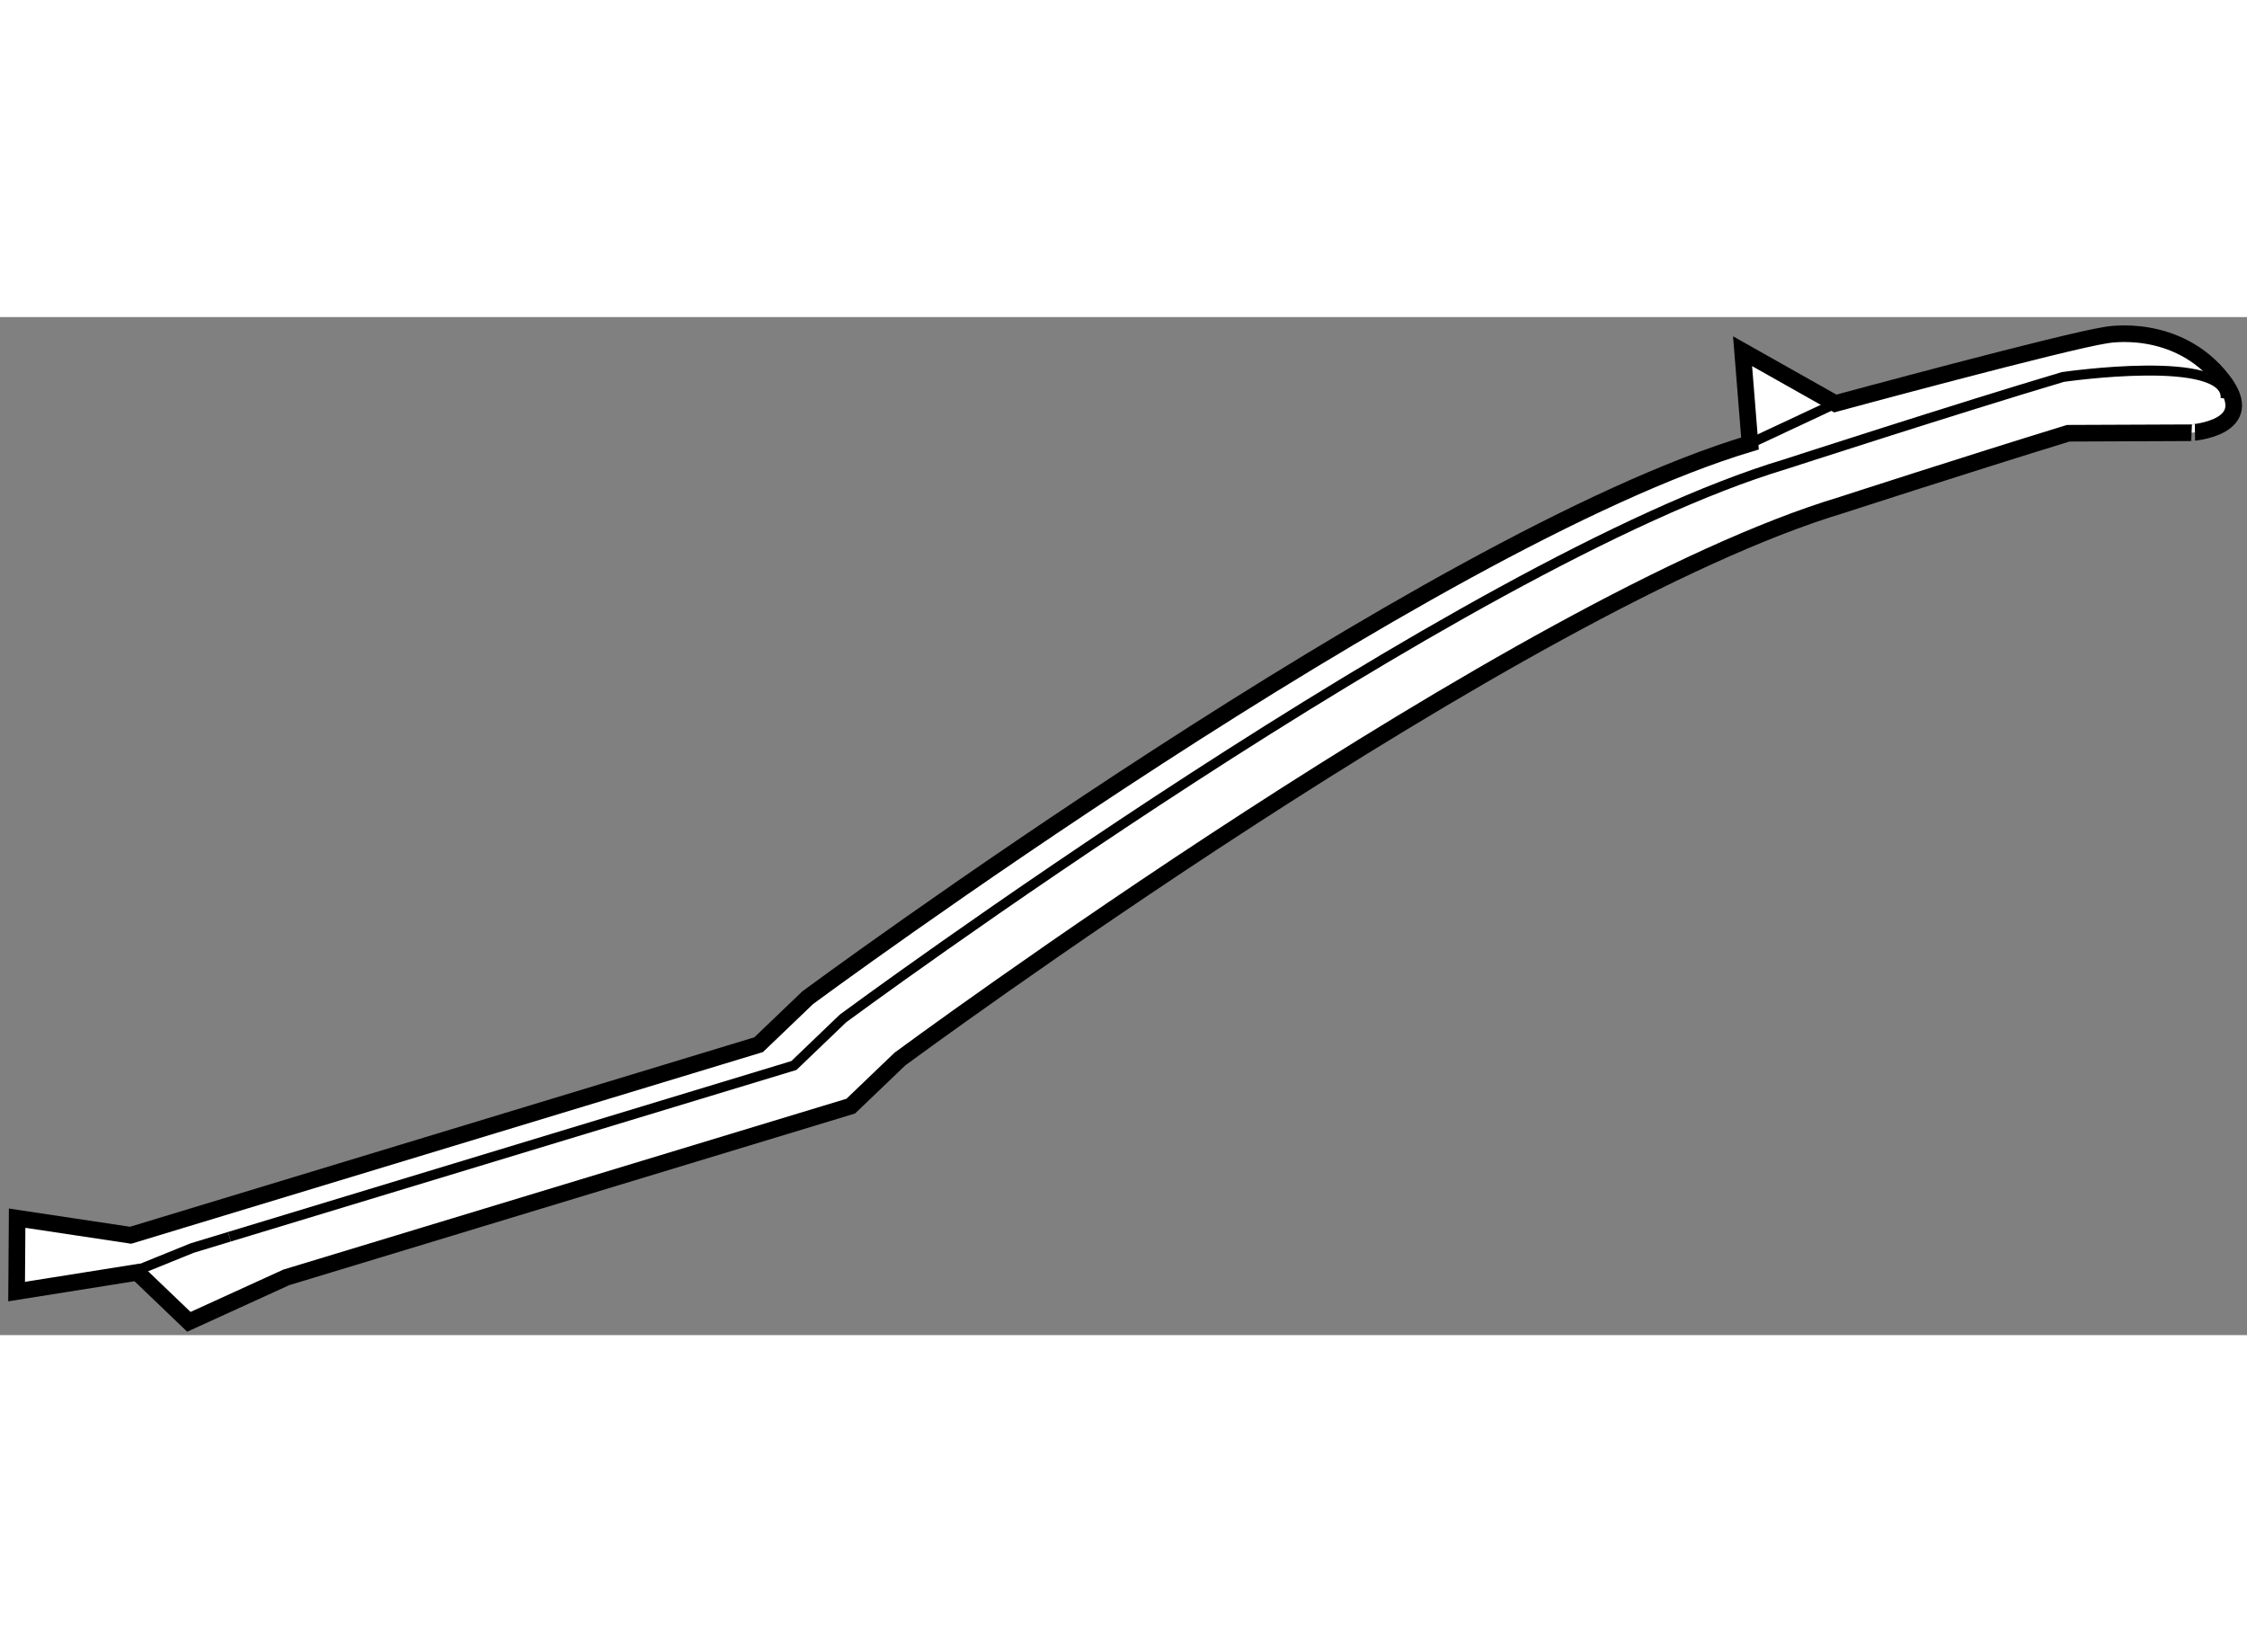 <?xml version="1.0" encoding="utf-8"?>
<!-- Generator: Adobe Illustrator 15.1.0, SVG Export Plug-In . SVG Version: 6.00 Build 0)  -->
<!DOCTYPE svg PUBLIC "-//W3C//DTD SVG 1.1//EN" "http://www.w3.org/Graphics/SVG/1.1/DTD/svg11.dtd">
<svg version="1.1" xmlns="http://www.w3.org/2000/svg" xmlns:xlink="http://www.w3.org/1999/xlink" x="0px" y="0px" width="244.8px"
	 height="180px" viewBox="19.132 9.919 67.656 30.652" enable-background="new 0 0 244.8 180" xml:space="preserve">
	
<rect x="19.132" y="9.919" width="67.656" height="30.652" fill="#808080" stroke="none"/>
	
<g><path fill="#FFFFFF" stroke="#000000" stroke-width="0.5" d="M86.046,11.808c-1.372-1.754-3.499-1.348-3.499-1.348
			c-1.256,0.19-8.155,2.061-8.155,2.061L71.6,10.946l0.223,2.778c-9.734,2.918-28.37,16.686-28.37,16.686l-1.479,1.417
			l-18.908,5.737l-3.418-0.514l-0.016,2.21l3.633-0.578l1.554,1.489l2.932-1.338l16.997-5.157l1.479-1.417
			c0,0,18.636-13.768,28.369-16.686c0,0,3.723-1.209,6.81-2.157l3.702-0.015C85.107,13.401,87.188,13.269,86.046,11.808z"></path><path fill="none" stroke="#000000" stroke-width="0.3" d="M26.039,37.609l16.997-5.156l1.479-1.418
			c0,0,18.635-13.767,28.369-16.686c0,0,5.154-1.673,8.361-2.627c0,0,4.996-0.729,4.899,0.645"></path><line fill="none" stroke="#000000" stroke-width="0.3" x1="71.823" y1="13.724" x2="74.392" y2="12.521"></line><polyline fill="none" stroke="#000000" stroke-width="0.3" points="22.842,38.791 24.916,37.95 26.039,37.609 		"></polyline></g>


</svg>